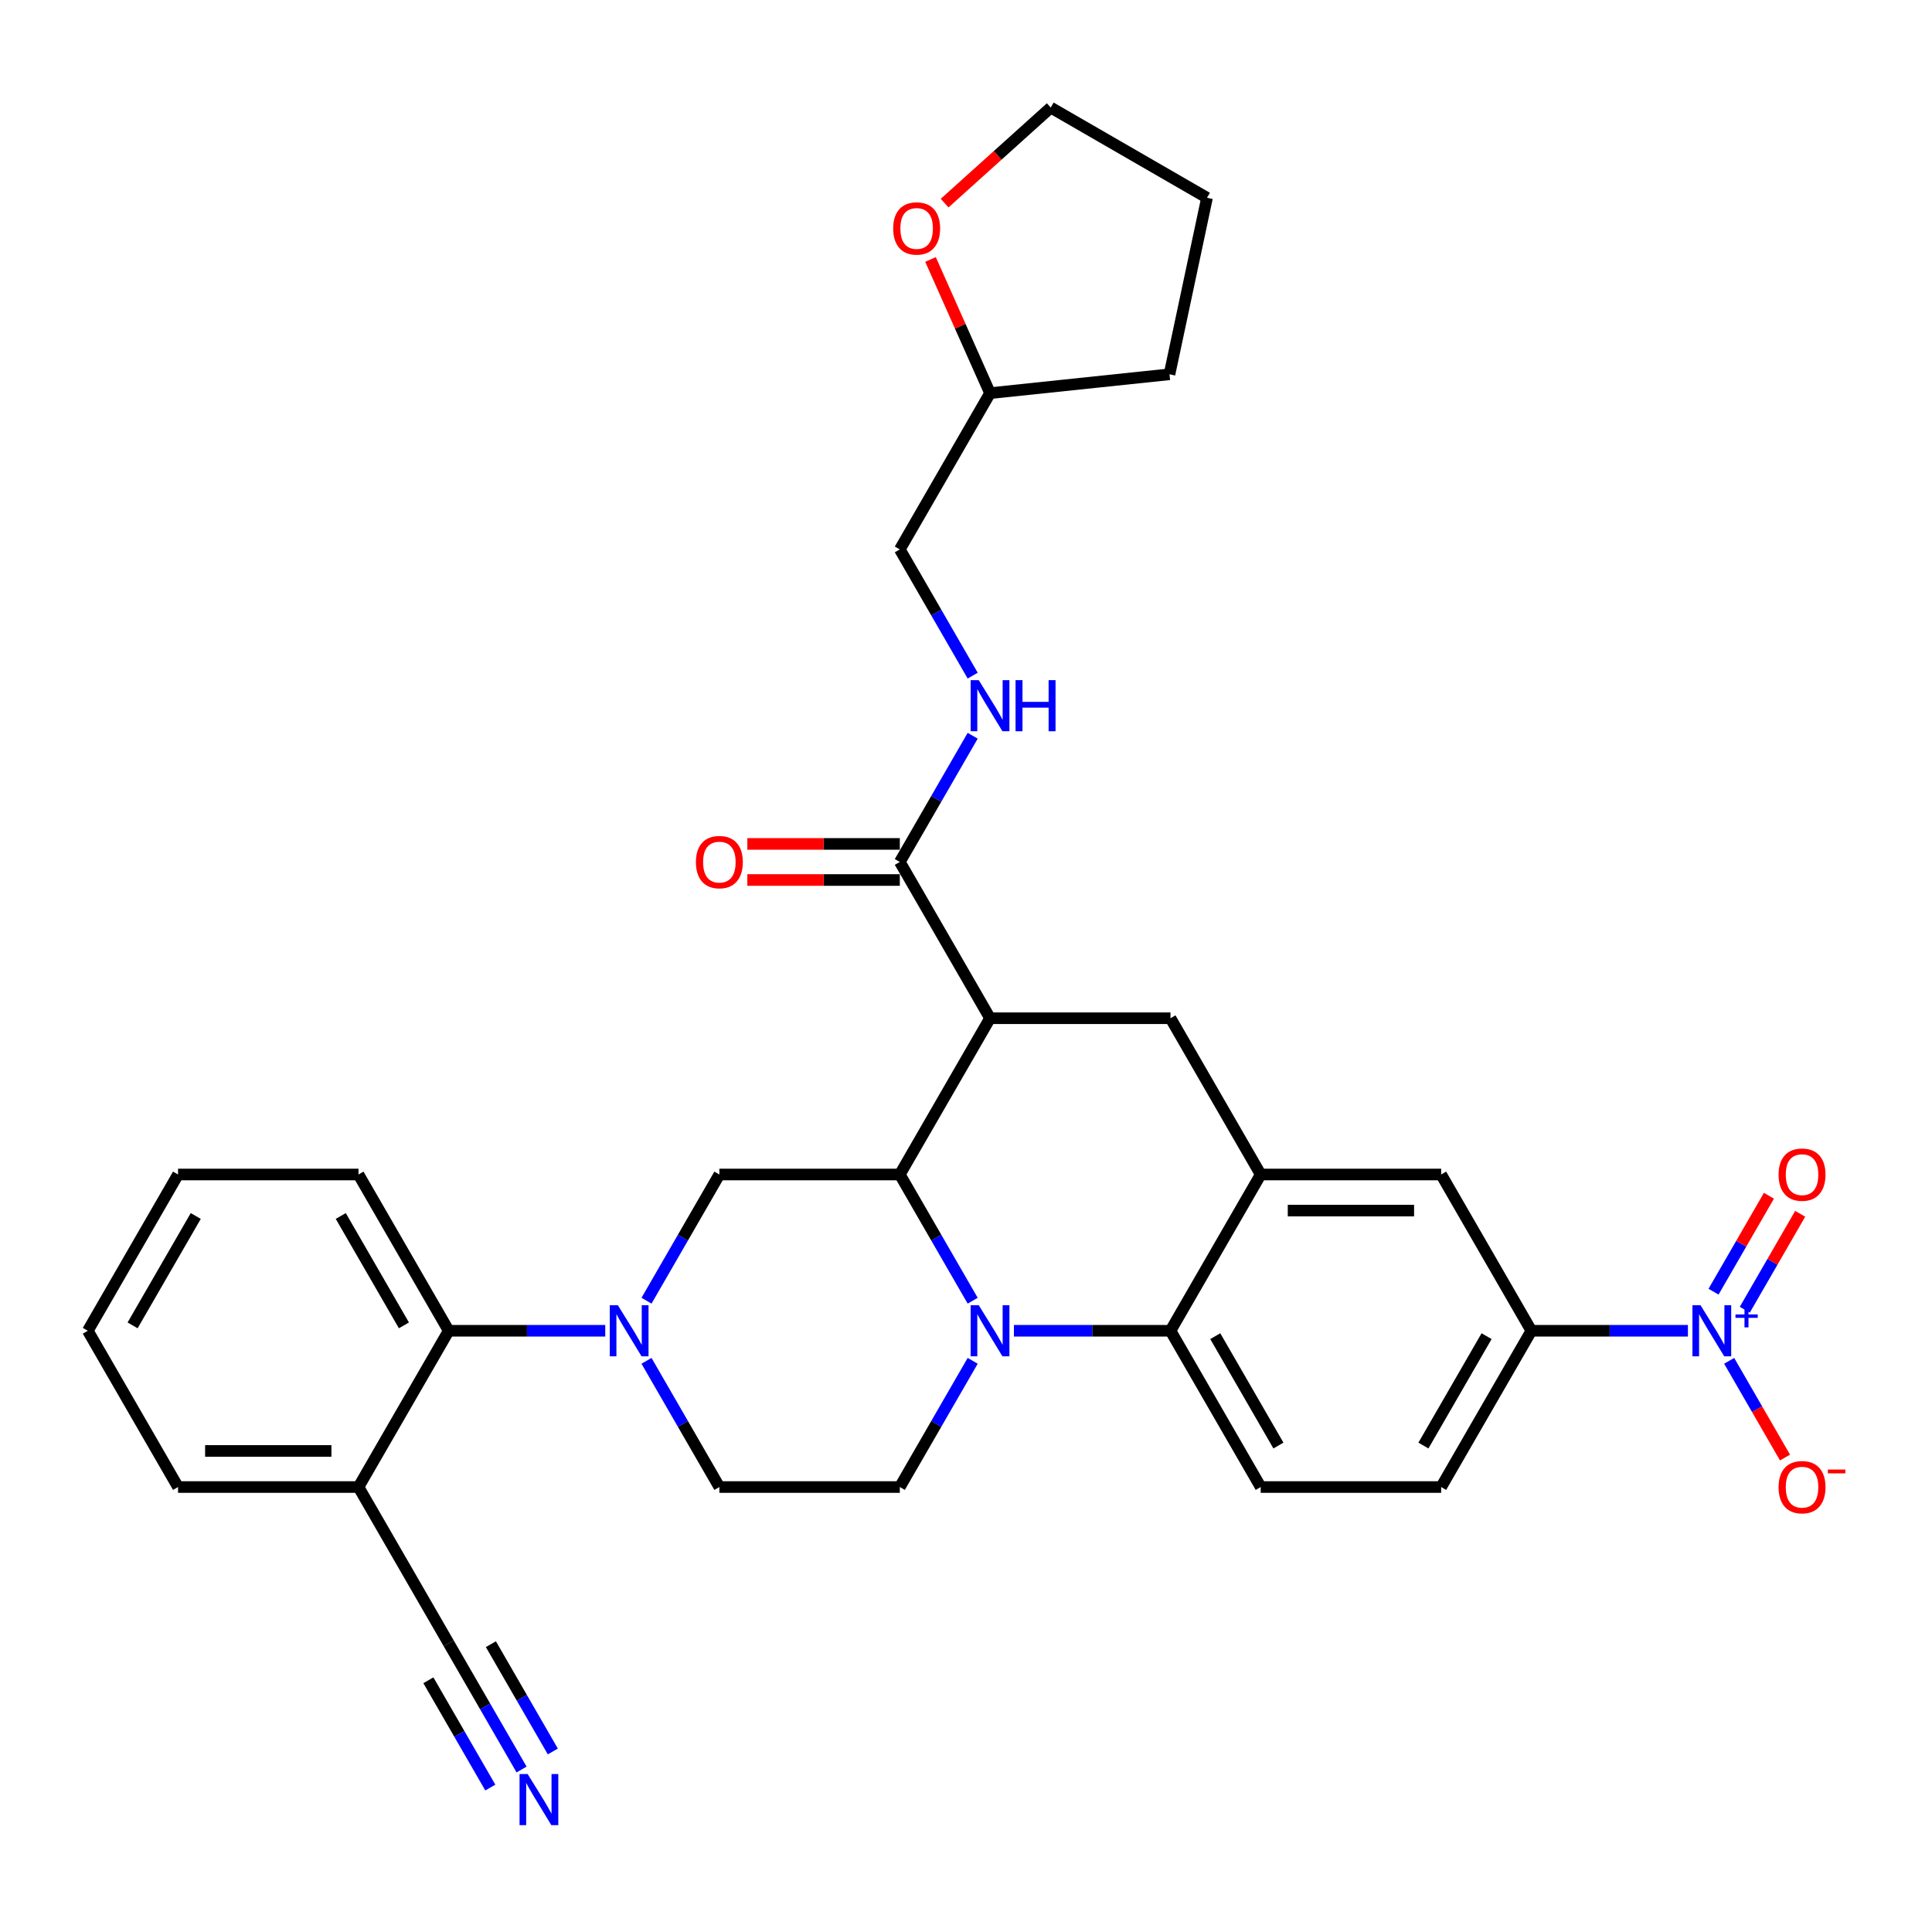 <?xml version='1.0' encoding='iso-8859-1'?>
<svg version='1.1' baseProfile='full'
              xmlns='http://www.w3.org/2000/svg'
                      xmlns:rdkit='http://www.rdkit.org/xml'
                      xmlns:xlink='http://www.w3.org/1999/xlink'
                  xml:space='preserve'
width='1000px' height='1000px' viewBox='0 0 1000 1000'>
<!-- END OF HEADER -->
<rect style='opacity:1.0;fill:#FFFFFF;stroke:none' width='1000' height='1000' x='0' y='0'> </rect>
<path class='bond-0' d='M 512.442,527.034 L 605.84,527.034' style='fill:none;fill-rule:evenodd;stroke:#000000;stroke-width:6px;stroke-linecap:butt;stroke-linejoin:miter;stroke-opacity:1' />
<path class='bond-1' d='M 512.442,527.034 L 465.744,607.919' style='fill:none;fill-rule:evenodd;stroke:#000000;stroke-width:6px;stroke-linecap:butt;stroke-linejoin:miter;stroke-opacity:1' />
<path class='bond-2' d='M 512.442,527.034 L 465.744,446.149' style='fill:none;fill-rule:evenodd;stroke:#000000;stroke-width:6px;stroke-linecap:butt;stroke-linejoin:miter;stroke-opacity:1' />
<path class='bond-3' d='M 792.635,688.803 L 833.151,688.803' style='fill:none;fill-rule:evenodd;stroke:#000000;stroke-width:6px;stroke-linecap:butt;stroke-linejoin:miter;stroke-opacity:1' />
<path class='bond-3' d='M 833.151,688.803 L 873.667,688.803' style='fill:none;fill-rule:evenodd;stroke:#0000FF;stroke-width:6px;stroke-linecap:butt;stroke-linejoin:miter;stroke-opacity:1' />
<path class='bond-4' d='M 792.635,688.803 L 745.936,769.688' style='fill:none;fill-rule:evenodd;stroke:#000000;stroke-width:6px;stroke-linecap:butt;stroke-linejoin:miter;stroke-opacity:1' />
<path class='bond-4' d='M 769.453,691.596 L 736.764,748.216' style='fill:none;fill-rule:evenodd;stroke:#000000;stroke-width:6px;stroke-linecap:butt;stroke-linejoin:miter;stroke-opacity:1' />
<path class='bond-5' d='M 792.635,688.803 L 745.936,607.919' style='fill:none;fill-rule:evenodd;stroke:#000000;stroke-width:6px;stroke-linecap:butt;stroke-linejoin:miter;stroke-opacity:1' />
<path class='bond-6' d='M 745.936,769.688 L 652.539,769.688' style='fill:none;fill-rule:evenodd;stroke:#000000;stroke-width:6px;stroke-linecap:butt;stroke-linejoin:miter;stroke-opacity:1' />
<path class='bond-7' d='M 652.539,769.688 L 605.84,688.803' style='fill:none;fill-rule:evenodd;stroke:#000000;stroke-width:6px;stroke-linecap:butt;stroke-linejoin:miter;stroke-opacity:1' />
<path class='bond-7' d='M 661.711,748.216 L 629.022,691.596' style='fill:none;fill-rule:evenodd;stroke:#000000;stroke-width:6px;stroke-linecap:butt;stroke-linejoin:miter;stroke-opacity:1' />
<path class='bond-8' d='M 605.84,688.803 L 652.539,607.919' style='fill:none;fill-rule:evenodd;stroke:#000000;stroke-width:6px;stroke-linecap:butt;stroke-linejoin:miter;stroke-opacity:1' />
<path class='bond-9' d='M 605.84,688.803 L 565.324,688.803' style='fill:none;fill-rule:evenodd;stroke:#000000;stroke-width:6px;stroke-linecap:butt;stroke-linejoin:miter;stroke-opacity:1' />
<path class='bond-9' d='M 565.324,688.803 L 524.808,688.803' style='fill:none;fill-rule:evenodd;stroke:#0000FF;stroke-width:6px;stroke-linecap:butt;stroke-linejoin:miter;stroke-opacity:1' />
<path class='bond-10' d='M 652.539,607.919 L 745.936,607.919' style='fill:none;fill-rule:evenodd;stroke:#000000;stroke-width:6px;stroke-linecap:butt;stroke-linejoin:miter;stroke-opacity:1' />
<path class='bond-10' d='M 666.548,626.598 L 731.927,626.598' style='fill:none;fill-rule:evenodd;stroke:#000000;stroke-width:6px;stroke-linecap:butt;stroke-linejoin:miter;stroke-opacity:1' />
<path class='bond-11' d='M 652.539,607.919 L 605.84,527.034' style='fill:none;fill-rule:evenodd;stroke:#000000;stroke-width:6px;stroke-linecap:butt;stroke-linejoin:miter;stroke-opacity:1' />
<path class='bond-12' d='M 503.459,704.363 L 484.601,737.026' style='fill:none;fill-rule:evenodd;stroke:#0000FF;stroke-width:6px;stroke-linecap:butt;stroke-linejoin:miter;stroke-opacity:1' />
<path class='bond-12' d='M 484.601,737.026 L 465.744,769.688' style='fill:none;fill-rule:evenodd;stroke:#000000;stroke-width:6px;stroke-linecap:butt;stroke-linejoin:miter;stroke-opacity:1' />
<path class='bond-13' d='M 503.459,673.243 L 484.601,640.581' style='fill:none;fill-rule:evenodd;stroke:#0000FF;stroke-width:6px;stroke-linecap:butt;stroke-linejoin:miter;stroke-opacity:1' />
<path class='bond-13' d='M 484.601,640.581 L 465.744,607.919' style='fill:none;fill-rule:evenodd;stroke:#000000;stroke-width:6px;stroke-linecap:butt;stroke-linejoin:miter;stroke-opacity:1' />
<path class='bond-14' d='M 481.631,134.293 L 497.037,168.894' style='fill:none;fill-rule:evenodd;stroke:#FF0000;stroke-width:6px;stroke-linecap:butt;stroke-linejoin:miter;stroke-opacity:1' />
<path class='bond-14' d='M 497.037,168.894 L 512.442,203.495' style='fill:none;fill-rule:evenodd;stroke:#000000;stroke-width:6px;stroke-linecap:butt;stroke-linejoin:miter;stroke-opacity:1' />
<path class='bond-15' d='M 488.931,105.138 L 516.397,80.407' style='fill:none;fill-rule:evenodd;stroke:#FF0000;stroke-width:6px;stroke-linecap:butt;stroke-linejoin:miter;stroke-opacity:1' />
<path class='bond-15' d='M 516.397,80.407 L 543.862,55.677' style='fill:none;fill-rule:evenodd;stroke:#000000;stroke-width:6px;stroke-linecap:butt;stroke-linejoin:miter;stroke-opacity:1' />
<path class='bond-16' d='M 465.744,607.919 L 372.346,607.919' style='fill:none;fill-rule:evenodd;stroke:#000000;stroke-width:6px;stroke-linecap:butt;stroke-linejoin:miter;stroke-opacity:1' />
<path class='bond-17' d='M 465.744,436.81 L 426.283,436.81' style='fill:none;fill-rule:evenodd;stroke:#000000;stroke-width:6px;stroke-linecap:butt;stroke-linejoin:miter;stroke-opacity:1' />
<path class='bond-17' d='M 426.283,436.81 L 386.823,436.81' style='fill:none;fill-rule:evenodd;stroke:#FF0000;stroke-width:6px;stroke-linecap:butt;stroke-linejoin:miter;stroke-opacity:1' />
<path class='bond-17' d='M 465.744,455.489 L 426.283,455.489' style='fill:none;fill-rule:evenodd;stroke:#000000;stroke-width:6px;stroke-linecap:butt;stroke-linejoin:miter;stroke-opacity:1' />
<path class='bond-17' d='M 426.283,455.489 L 386.823,455.489' style='fill:none;fill-rule:evenodd;stroke:#FF0000;stroke-width:6px;stroke-linecap:butt;stroke-linejoin:miter;stroke-opacity:1' />
<path class='bond-18' d='M 465.744,446.149 L 484.601,413.487' style='fill:none;fill-rule:evenodd;stroke:#000000;stroke-width:6px;stroke-linecap:butt;stroke-linejoin:miter;stroke-opacity:1' />
<path class='bond-18' d='M 484.601,413.487 L 503.459,380.825' style='fill:none;fill-rule:evenodd;stroke:#0000FF;stroke-width:6px;stroke-linecap:butt;stroke-linejoin:miter;stroke-opacity:1' />
<path class='bond-19' d='M 503.459,349.705 L 484.601,317.042' style='fill:none;fill-rule:evenodd;stroke:#0000FF;stroke-width:6px;stroke-linecap:butt;stroke-linejoin:miter;stroke-opacity:1' />
<path class='bond-19' d='M 484.601,317.042 L 465.744,284.38' style='fill:none;fill-rule:evenodd;stroke:#000000;stroke-width:6px;stroke-linecap:butt;stroke-linejoin:miter;stroke-opacity:1' />
<path class='bond-20' d='M 512.442,203.495 L 465.744,284.38' style='fill:none;fill-rule:evenodd;stroke:#000000;stroke-width:6px;stroke-linecap:butt;stroke-linejoin:miter;stroke-opacity:1' />
<path class='bond-21' d='M 512.442,203.495 L 605.328,193.733' style='fill:none;fill-rule:evenodd;stroke:#000000;stroke-width:6px;stroke-linecap:butt;stroke-linejoin:miter;stroke-opacity:1' />
<path class='bond-22' d='M 543.862,55.677 L 624.747,102.376' style='fill:none;fill-rule:evenodd;stroke:#000000;stroke-width:6px;stroke-linecap:butt;stroke-linejoin:miter;stroke-opacity:1' />
<path class='bond-23' d='M 185.551,769.688 L 92.153,769.688' style='fill:none;fill-rule:evenodd;stroke:#000000;stroke-width:6px;stroke-linecap:butt;stroke-linejoin:miter;stroke-opacity:1' />
<path class='bond-23' d='M 171.541,751.008 L 106.163,751.008' style='fill:none;fill-rule:evenodd;stroke:#000000;stroke-width:6px;stroke-linecap:butt;stroke-linejoin:miter;stroke-opacity:1' />
<path class='bond-24' d='M 185.551,769.688 L 232.25,688.803' style='fill:none;fill-rule:evenodd;stroke:#000000;stroke-width:6px;stroke-linecap:butt;stroke-linejoin:miter;stroke-opacity:1' />
<path class='bond-25' d='M 185.551,769.688 L 232.25,850.573' style='fill:none;fill-rule:evenodd;stroke:#000000;stroke-width:6px;stroke-linecap:butt;stroke-linejoin:miter;stroke-opacity:1' />
<path class='bond-26' d='M 92.153,769.688 L 45.455,688.803' style='fill:none;fill-rule:evenodd;stroke:#000000;stroke-width:6px;stroke-linecap:butt;stroke-linejoin:miter;stroke-opacity:1' />
<path class='bond-27' d='M 45.455,688.803 L 92.153,607.919' style='fill:none;fill-rule:evenodd;stroke:#000000;stroke-width:6px;stroke-linecap:butt;stroke-linejoin:miter;stroke-opacity:1' />
<path class='bond-27' d='M 68.636,686.01 L 101.325,629.391' style='fill:none;fill-rule:evenodd;stroke:#000000;stroke-width:6px;stroke-linecap:butt;stroke-linejoin:miter;stroke-opacity:1' />
<path class='bond-28' d='M 92.153,607.919 L 185.551,607.919' style='fill:none;fill-rule:evenodd;stroke:#000000;stroke-width:6px;stroke-linecap:butt;stroke-linejoin:miter;stroke-opacity:1' />
<path class='bond-29' d='M 185.551,607.919 L 232.25,688.803' style='fill:none;fill-rule:evenodd;stroke:#000000;stroke-width:6px;stroke-linecap:butt;stroke-linejoin:miter;stroke-opacity:1' />
<path class='bond-29' d='M 176.379,629.391 L 209.068,686.01' style='fill:none;fill-rule:evenodd;stroke:#000000;stroke-width:6px;stroke-linecap:butt;stroke-linejoin:miter;stroke-opacity:1' />
<path class='bond-30' d='M 895.016,704.363 L 909.469,729.396' style='fill:none;fill-rule:evenodd;stroke:#0000FF;stroke-width:6px;stroke-linecap:butt;stroke-linejoin:miter;stroke-opacity:1' />
<path class='bond-30' d='M 909.469,729.396 L 923.921,754.428' style='fill:none;fill-rule:evenodd;stroke:#FF0000;stroke-width:6px;stroke-linecap:butt;stroke-linejoin:miter;stroke-opacity:1' />
<path class='bond-31' d='M 903.105,677.913 L 917.439,653.086' style='fill:none;fill-rule:evenodd;stroke:#0000FF;stroke-width:6px;stroke-linecap:butt;stroke-linejoin:miter;stroke-opacity:1' />
<path class='bond-31' d='M 917.439,653.086 L 931.772,628.26' style='fill:none;fill-rule:evenodd;stroke:#FF0000;stroke-width:6px;stroke-linecap:butt;stroke-linejoin:miter;stroke-opacity:1' />
<path class='bond-31' d='M 886.928,668.573 L 901.262,643.747' style='fill:none;fill-rule:evenodd;stroke:#0000FF;stroke-width:6px;stroke-linecap:butt;stroke-linejoin:miter;stroke-opacity:1' />
<path class='bond-31' d='M 901.262,643.747 L 915.595,618.92' style='fill:none;fill-rule:evenodd;stroke:#FF0000;stroke-width:6px;stroke-linecap:butt;stroke-linejoin:miter;stroke-opacity:1' />
<path class='bond-32' d='M 232.25,688.803 L 272.766,688.803' style='fill:none;fill-rule:evenodd;stroke:#000000;stroke-width:6px;stroke-linecap:butt;stroke-linejoin:miter;stroke-opacity:1' />
<path class='bond-32' d='M 272.766,688.803 L 313.281,688.803' style='fill:none;fill-rule:evenodd;stroke:#0000FF;stroke-width:6px;stroke-linecap:butt;stroke-linejoin:miter;stroke-opacity:1' />
<path class='bond-33' d='M 334.631,673.243 L 353.488,640.581' style='fill:none;fill-rule:evenodd;stroke:#0000FF;stroke-width:6px;stroke-linecap:butt;stroke-linejoin:miter;stroke-opacity:1' />
<path class='bond-33' d='M 353.488,640.581 L 372.346,607.919' style='fill:none;fill-rule:evenodd;stroke:#000000;stroke-width:6px;stroke-linecap:butt;stroke-linejoin:miter;stroke-opacity:1' />
<path class='bond-34' d='M 334.631,704.363 L 353.488,737.026' style='fill:none;fill-rule:evenodd;stroke:#0000FF;stroke-width:6px;stroke-linecap:butt;stroke-linejoin:miter;stroke-opacity:1' />
<path class='bond-34' d='M 353.488,737.026 L 372.346,769.688' style='fill:none;fill-rule:evenodd;stroke:#000000;stroke-width:6px;stroke-linecap:butt;stroke-linejoin:miter;stroke-opacity:1' />
<path class='bond-35' d='M 465.744,769.688 L 372.346,769.688' style='fill:none;fill-rule:evenodd;stroke:#000000;stroke-width:6px;stroke-linecap:butt;stroke-linejoin:miter;stroke-opacity:1' />
<path class='bond-36' d='M 232.25,850.573 L 251.107,883.235' style='fill:none;fill-rule:evenodd;stroke:#000000;stroke-width:6px;stroke-linecap:butt;stroke-linejoin:miter;stroke-opacity:1' />
<path class='bond-36' d='M 251.107,883.235 L 269.965,915.897' style='fill:none;fill-rule:evenodd;stroke:#0000FF;stroke-width:6px;stroke-linecap:butt;stroke-linejoin:miter;stroke-opacity:1' />
<path class='bond-36' d='M 221.73,869.711 L 237.759,897.474' style='fill:none;fill-rule:evenodd;stroke:#000000;stroke-width:6px;stroke-linecap:butt;stroke-linejoin:miter;stroke-opacity:1' />
<path class='bond-36' d='M 237.759,897.474 L 253.788,925.237' style='fill:none;fill-rule:evenodd;stroke:#0000FF;stroke-width:6px;stroke-linecap:butt;stroke-linejoin:miter;stroke-opacity:1' />
<path class='bond-36' d='M 254.084,851.032 L 270.113,878.795' style='fill:none;fill-rule:evenodd;stroke:#000000;stroke-width:6px;stroke-linecap:butt;stroke-linejoin:miter;stroke-opacity:1' />
<path class='bond-36' d='M 270.113,878.795 L 286.142,906.558' style='fill:none;fill-rule:evenodd;stroke:#0000FF;stroke-width:6px;stroke-linecap:butt;stroke-linejoin:miter;stroke-opacity:1' />
<path class='bond-37' d='M 605.328,193.733 L 624.747,102.376' style='fill:none;fill-rule:evenodd;stroke:#000000;stroke-width:6px;stroke-linecap:butt;stroke-linejoin:miter;stroke-opacity:1' />
<path  class='atom-7' d='M 506.596 675.578
L 515.263 689.588
Q 516.122 690.97, 517.505 693.473
Q 518.887 695.976, 518.962 696.126
L 518.962 675.578
L 522.473 675.578
L 522.473 702.028
L 518.85 702.028
L 509.547 686.711
Q 508.464 684.918, 507.306 682.863
Q 506.185 680.808, 505.849 680.173
L 505.849 702.028
L 502.412 702.028
L 502.412 675.578
L 506.596 675.578
' fill='#0000FF'/>
<path  class='atom-8' d='M 462.313 118.247
Q 462.313 111.896, 465.451 108.347
Q 468.589 104.798, 474.454 104.798
Q 480.32 104.798, 483.458 108.347
Q 486.596 111.896, 486.596 118.247
Q 486.596 124.673, 483.42 128.334
Q 480.245 131.958, 474.454 131.958
Q 468.626 131.958, 465.451 128.334
Q 462.313 124.71, 462.313 118.247
M 474.454 128.969
Q 478.489 128.969, 480.656 126.279
Q 482.86 123.552, 482.86 118.247
Q 482.86 113.054, 480.656 110.439
Q 478.489 107.787, 474.454 107.787
Q 470.419 107.787, 468.215 110.402
Q 466.048 113.017, 466.048 118.247
Q 466.048 123.589, 468.215 126.279
Q 470.419 128.969, 474.454 128.969
' fill='#FF0000'/>
<path  class='atom-12' d='M 360.204 446.224
Q 360.204 439.873, 363.343 436.324
Q 366.481 432.775, 372.346 432.775
Q 378.211 432.775, 381.35 436.324
Q 384.488 439.873, 384.488 446.224
Q 384.488 452.65, 381.312 456.311
Q 378.137 459.935, 372.346 459.935
Q 366.518 459.935, 363.343 456.311
Q 360.204 452.687, 360.204 446.224
M 372.346 456.946
Q 376.381 456.946, 378.548 454.256
Q 380.752 451.529, 380.752 446.224
Q 380.752 441.031, 378.548 438.416
Q 376.381 435.763, 372.346 435.763
Q 368.311 435.763, 366.107 438.379
Q 363.94 440.994, 363.94 446.224
Q 363.94 451.566, 366.107 454.256
Q 368.311 456.946, 372.346 456.946
' fill='#FF0000'/>
<path  class='atom-13' d='M 506.596 352.04
L 515.263 366.049
Q 516.122 367.431, 517.505 369.935
Q 518.887 372.438, 518.962 372.587
L 518.962 352.04
L 522.473 352.04
L 522.473 378.49
L 518.85 378.49
L 509.547 363.173
Q 508.464 361.379, 507.306 359.325
Q 506.185 357.27, 505.849 356.635
L 505.849 378.49
L 502.412 378.49
L 502.412 352.04
L 506.596 352.04
' fill='#0000FF'/>
<path  class='atom-13' d='M 525.649 352.04
L 529.235 352.04
L 529.235 363.285
L 542.759 363.285
L 542.759 352.04
L 546.346 352.04
L 546.346 378.49
L 542.759 378.49
L 542.759 366.273
L 529.235 366.273
L 529.235 378.49
L 525.649 378.49
L 525.649 352.04
' fill='#0000FF'/>
<path  class='atom-22' d='M 880.186 675.578
L 888.853 689.588
Q 889.713 690.97, 891.095 693.473
Q 892.477 695.976, 892.552 696.126
L 892.552 675.578
L 896.064 675.578
L 896.064 702.028
L 892.44 702.028
L 883.137 686.711
Q 882.054 684.918, 880.896 682.863
Q 879.775 680.808, 879.439 680.173
L 879.439 702.028
L 876.002 702.028
L 876.002 675.578
L 880.186 675.578
' fill='#0000FF'/>
<path  class='atom-22' d='M 898.283 680.346
L 902.943 680.346
L 902.943 675.439
L 905.014 675.439
L 905.014 680.346
L 909.798 680.346
L 909.798 682.121
L 905.014 682.121
L 905.014 687.053
L 902.943 687.053
L 902.943 682.121
L 898.283 682.121
L 898.283 680.346
' fill='#0000FF'/>
<path  class='atom-23' d='M 920.59 769.763
Q 920.59 763.412, 923.728 759.863
Q 926.866 756.313, 932.732 756.313
Q 938.597 756.313, 941.735 759.863
Q 944.873 763.412, 944.873 769.763
Q 944.873 776.188, 941.698 779.85
Q 938.522 783.473, 932.732 783.473
Q 926.904 783.473, 923.728 779.85
Q 920.59 776.226, 920.59 769.763
M 932.732 780.485
Q 936.766 780.485, 938.933 777.795
Q 941.137 775.068, 941.137 769.763
Q 941.137 764.57, 938.933 761.955
Q 936.766 759.302, 932.732 759.302
Q 928.697 759.302, 926.493 761.917
Q 924.326 764.532, 924.326 769.763
Q 924.326 775.105, 926.493 777.795
Q 928.697 780.485, 932.732 780.485
' fill='#FF0000'/>
<path  class='atom-23' d='M 946.106 760.631
L 955.155 760.631
L 955.155 762.603
L 946.106 762.603
L 946.106 760.631
' fill='#FF0000'/>
<path  class='atom-24' d='M 920.59 607.993
Q 920.59 601.642, 923.728 598.093
Q 926.866 594.544, 932.732 594.544
Q 938.597 594.544, 941.735 598.093
Q 944.873 601.642, 944.873 607.993
Q 944.873 614.419, 941.698 618.08
Q 938.522 621.704, 932.732 621.704
Q 926.904 621.704, 923.728 618.08
Q 920.59 614.456, 920.59 607.993
M 932.732 618.715
Q 936.766 618.715, 938.933 616.026
Q 941.137 613.298, 941.137 607.993
Q 941.137 602.8, 938.933 600.185
Q 936.766 597.533, 932.732 597.533
Q 928.697 597.533, 926.493 600.148
Q 924.326 602.763, 924.326 607.993
Q 924.326 613.336, 926.493 616.026
Q 928.697 618.715, 932.732 618.715
' fill='#FF0000'/>
<path  class='atom-26' d='M 319.801 675.578
L 328.468 689.588
Q 329.327 690.97, 330.709 693.473
Q 332.092 695.976, 332.166 696.126
L 332.166 675.578
L 335.678 675.578
L 335.678 702.028
L 332.054 702.028
L 322.752 686.711
Q 321.669 684.918, 320.51 682.863
Q 319.39 680.808, 319.053 680.173
L 319.053 702.028
L 315.616 702.028
L 315.616 675.578
L 319.801 675.578
' fill='#0000FF'/>
<path  class='atom-31' d='M 273.102 918.232
L 281.769 932.242
Q 282.628 933.624, 284.011 936.127
Q 285.393 938.63, 285.468 938.78
L 285.468 918.232
L 288.979 918.232
L 288.979 944.682
L 285.356 944.682
L 276.053 929.365
Q 274.97 927.572, 273.812 925.517
Q 272.691 923.463, 272.355 922.827
L 272.355 944.682
L 268.918 944.682
L 268.918 918.232
L 273.102 918.232
' fill='#0000FF'/>
</svg>
